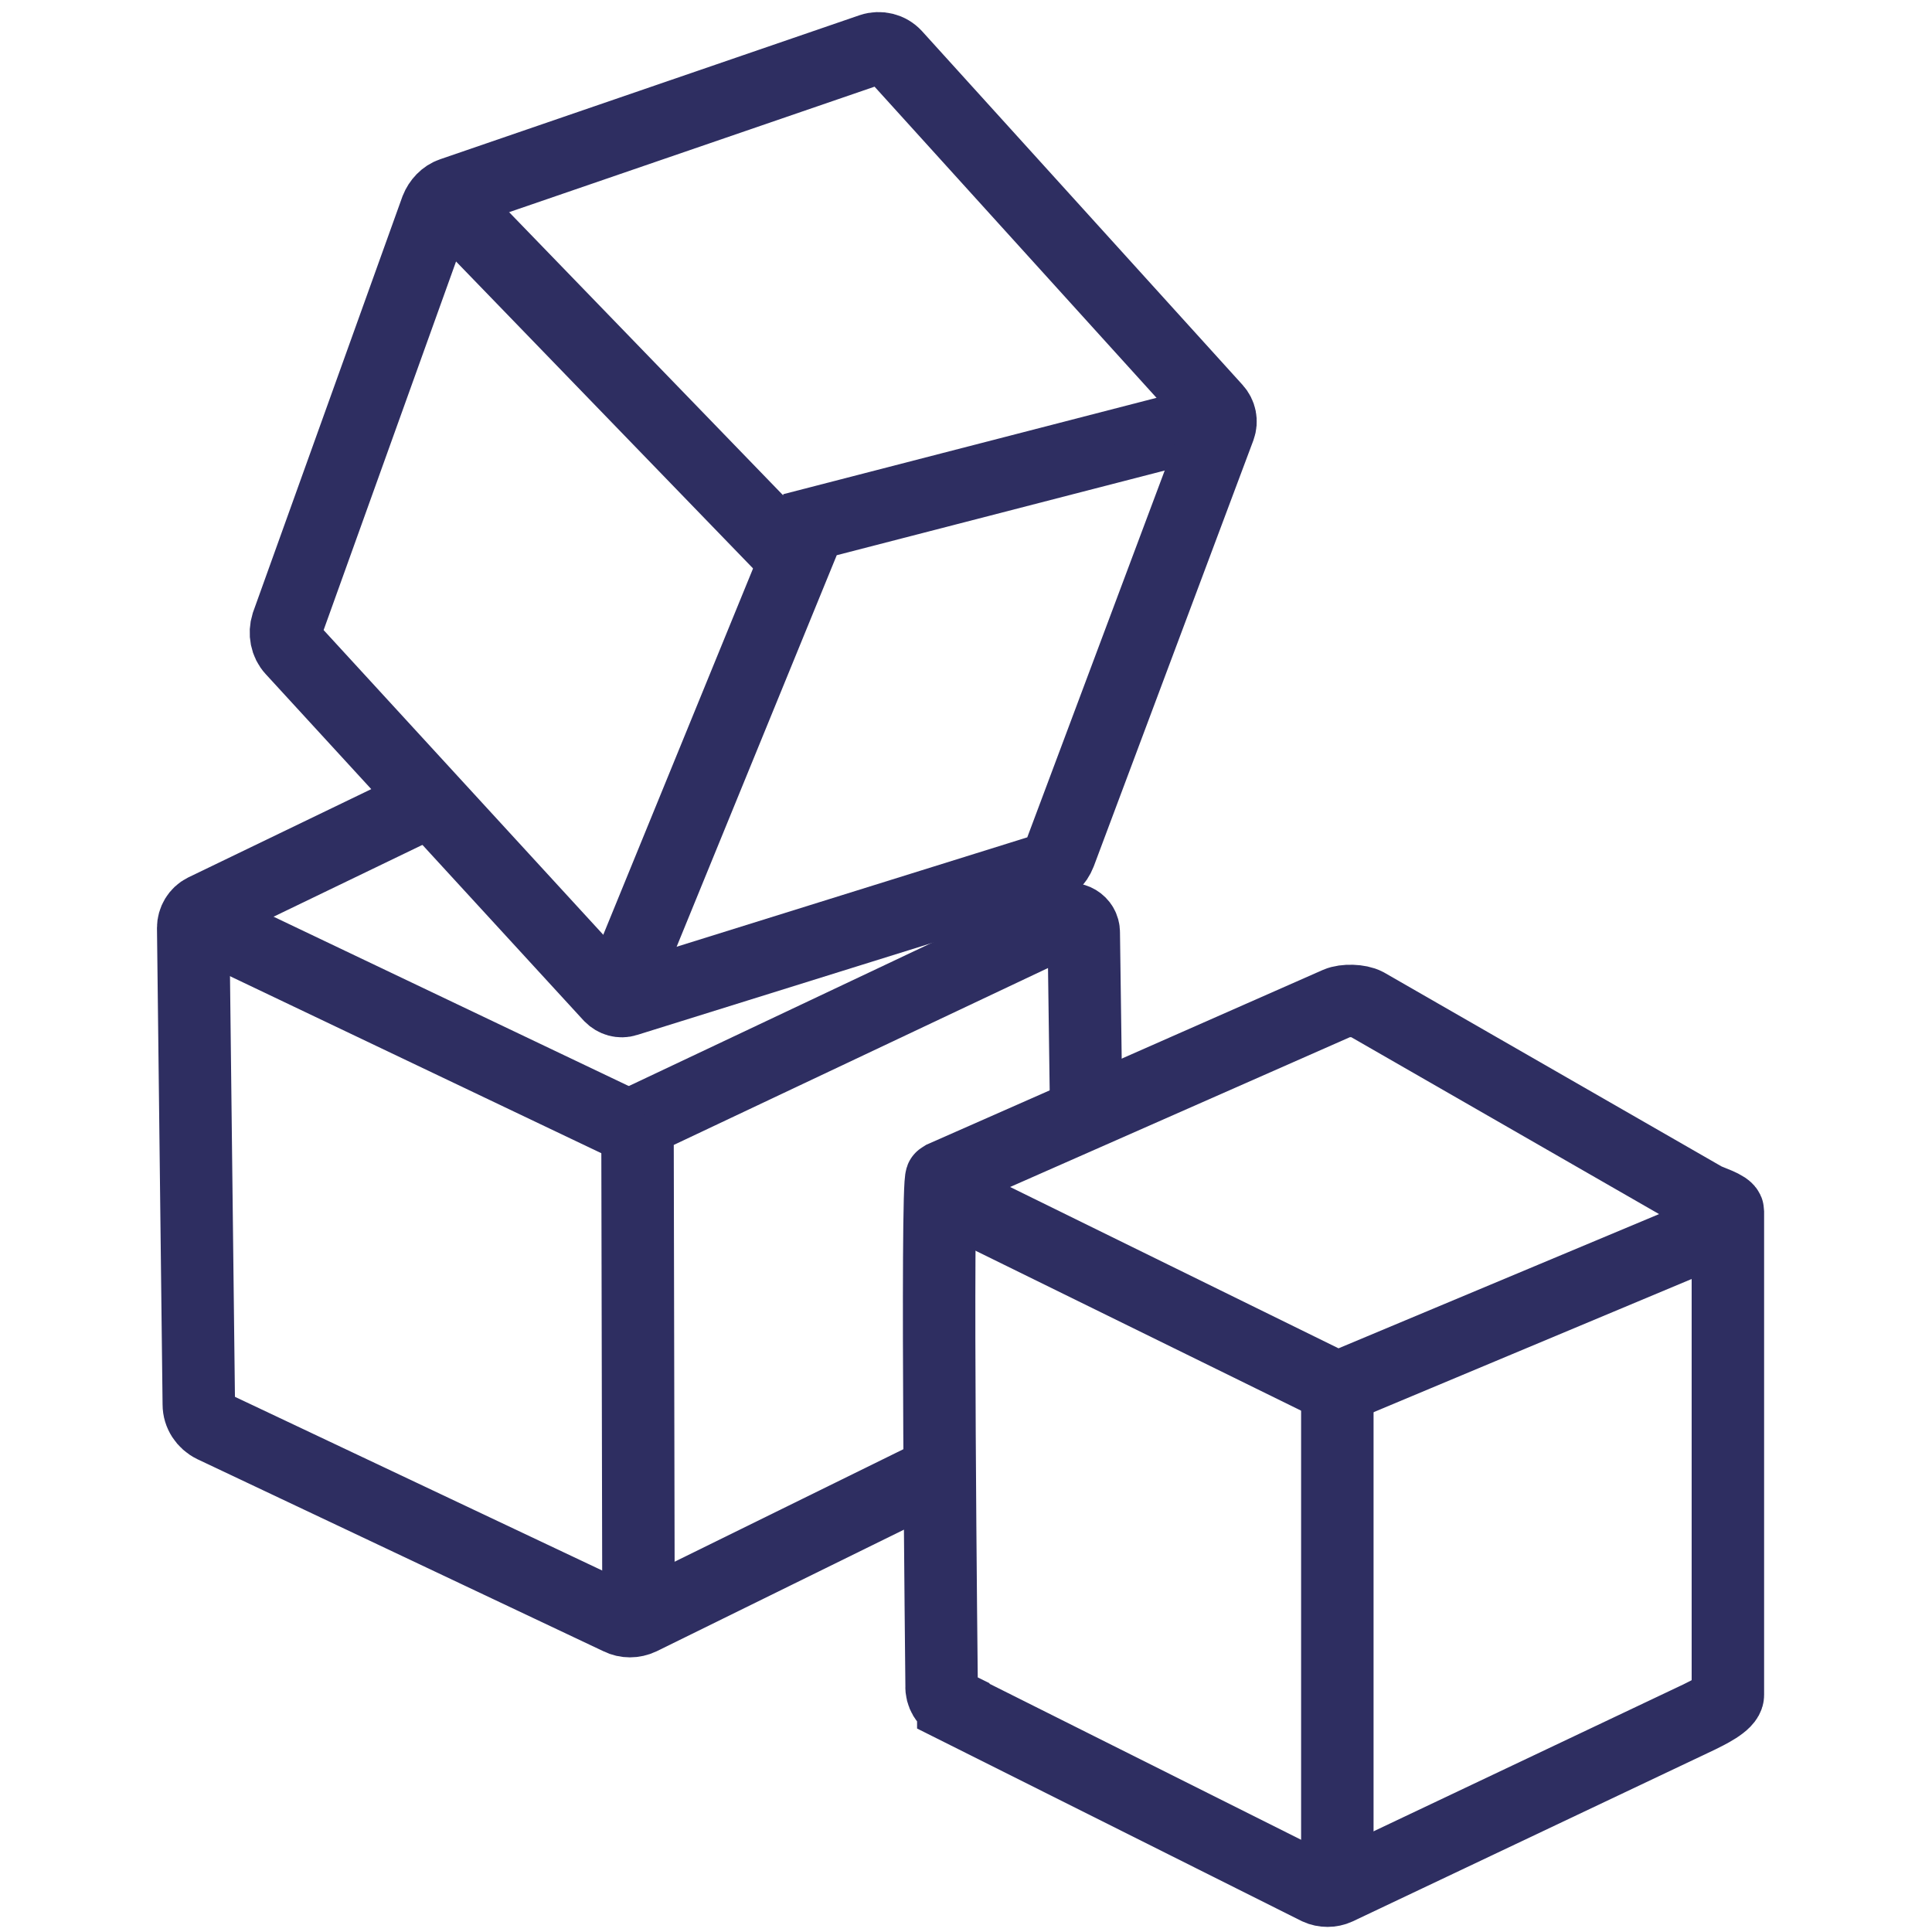 <?xml version="1.0" encoding="UTF-8"?> <svg xmlns="http://www.w3.org/2000/svg" class="c-icon__asset" width="40" height="40" viewBox="0 0 40 40" fill="none" aria-hidden="true"><path d="M19.688 30.356L13.268 33.513C13.122 33.581 12.958 33.581 12.822 33.513L4.407 29.533C4.232 29.446 4.116 29.272 4.116 29.078L4 19.21C4 19.055 4.087 18.91 4.223 18.842L8.919 16.576" stroke="#2e2e61" stroke-width="1.5"></path><path d="M22.486 22.832L22.438 19.307C22.438 19.094 22.215 18.968 22.031 19.055L13.364 23.152C13.267 23.2 13.199 23.297 13.199 23.413L13.219 33.233" stroke="#2e2e61" stroke-width="1.5"></path><path d="M12.812 20.547L16.772 10.863L25.323 8.655" stroke="#2e2e61" stroke-width="1.5"></path><path d="M18.041 1.024C18.216 0.966 18.41 1.014 18.535 1.15L25.169 8.471C25.266 8.578 25.295 8.723 25.246 8.858L21.944 17.671C21.876 17.845 21.741 17.971 21.567 18.029L12.967 20.712C12.851 20.75 12.725 20.712 12.638 20.624L6.053 13.449C5.927 13.313 5.888 13.11 5.946 12.926L9.036 4.326C9.094 4.181 9.21 4.055 9.355 4.007L18.041 1.024Z" stroke="#2e2e61" stroke-width="1.5"></path><path d="M16.162 11.28L9.209 4.095" stroke="#2e2e61" stroke-width="1.5"></path><path d="M35.435 25.495L27.688 28.739L19.863 24.895" stroke="#2e2e61" stroke-width="1.5"></path><path d="M19.737 35.314C19.582 35.237 19.485 35.072 19.495 34.907C19.495 34.907 19.379 24.439 19.495 24.381L27.688 20.769C27.843 20.701 28.143 20.711 28.288 20.788L35.299 24.817C35.386 24.865 35.774 24.982 35.774 25.078V35.092C35.774 35.266 35.338 35.469 35.183 35.547L27.688 39.101C27.562 39.159 27.407 39.159 27.281 39.101L19.737 35.324V35.314Z" stroke="#2e2e61" stroke-width="1.5"></path><path d="M27.688 27.974V39.1" stroke="#2e2e61" stroke-width="1.5"></path><path d="M13.2 23.403L4 19.017" stroke="#2e2e61" stroke-width="1.5"></path></svg> 